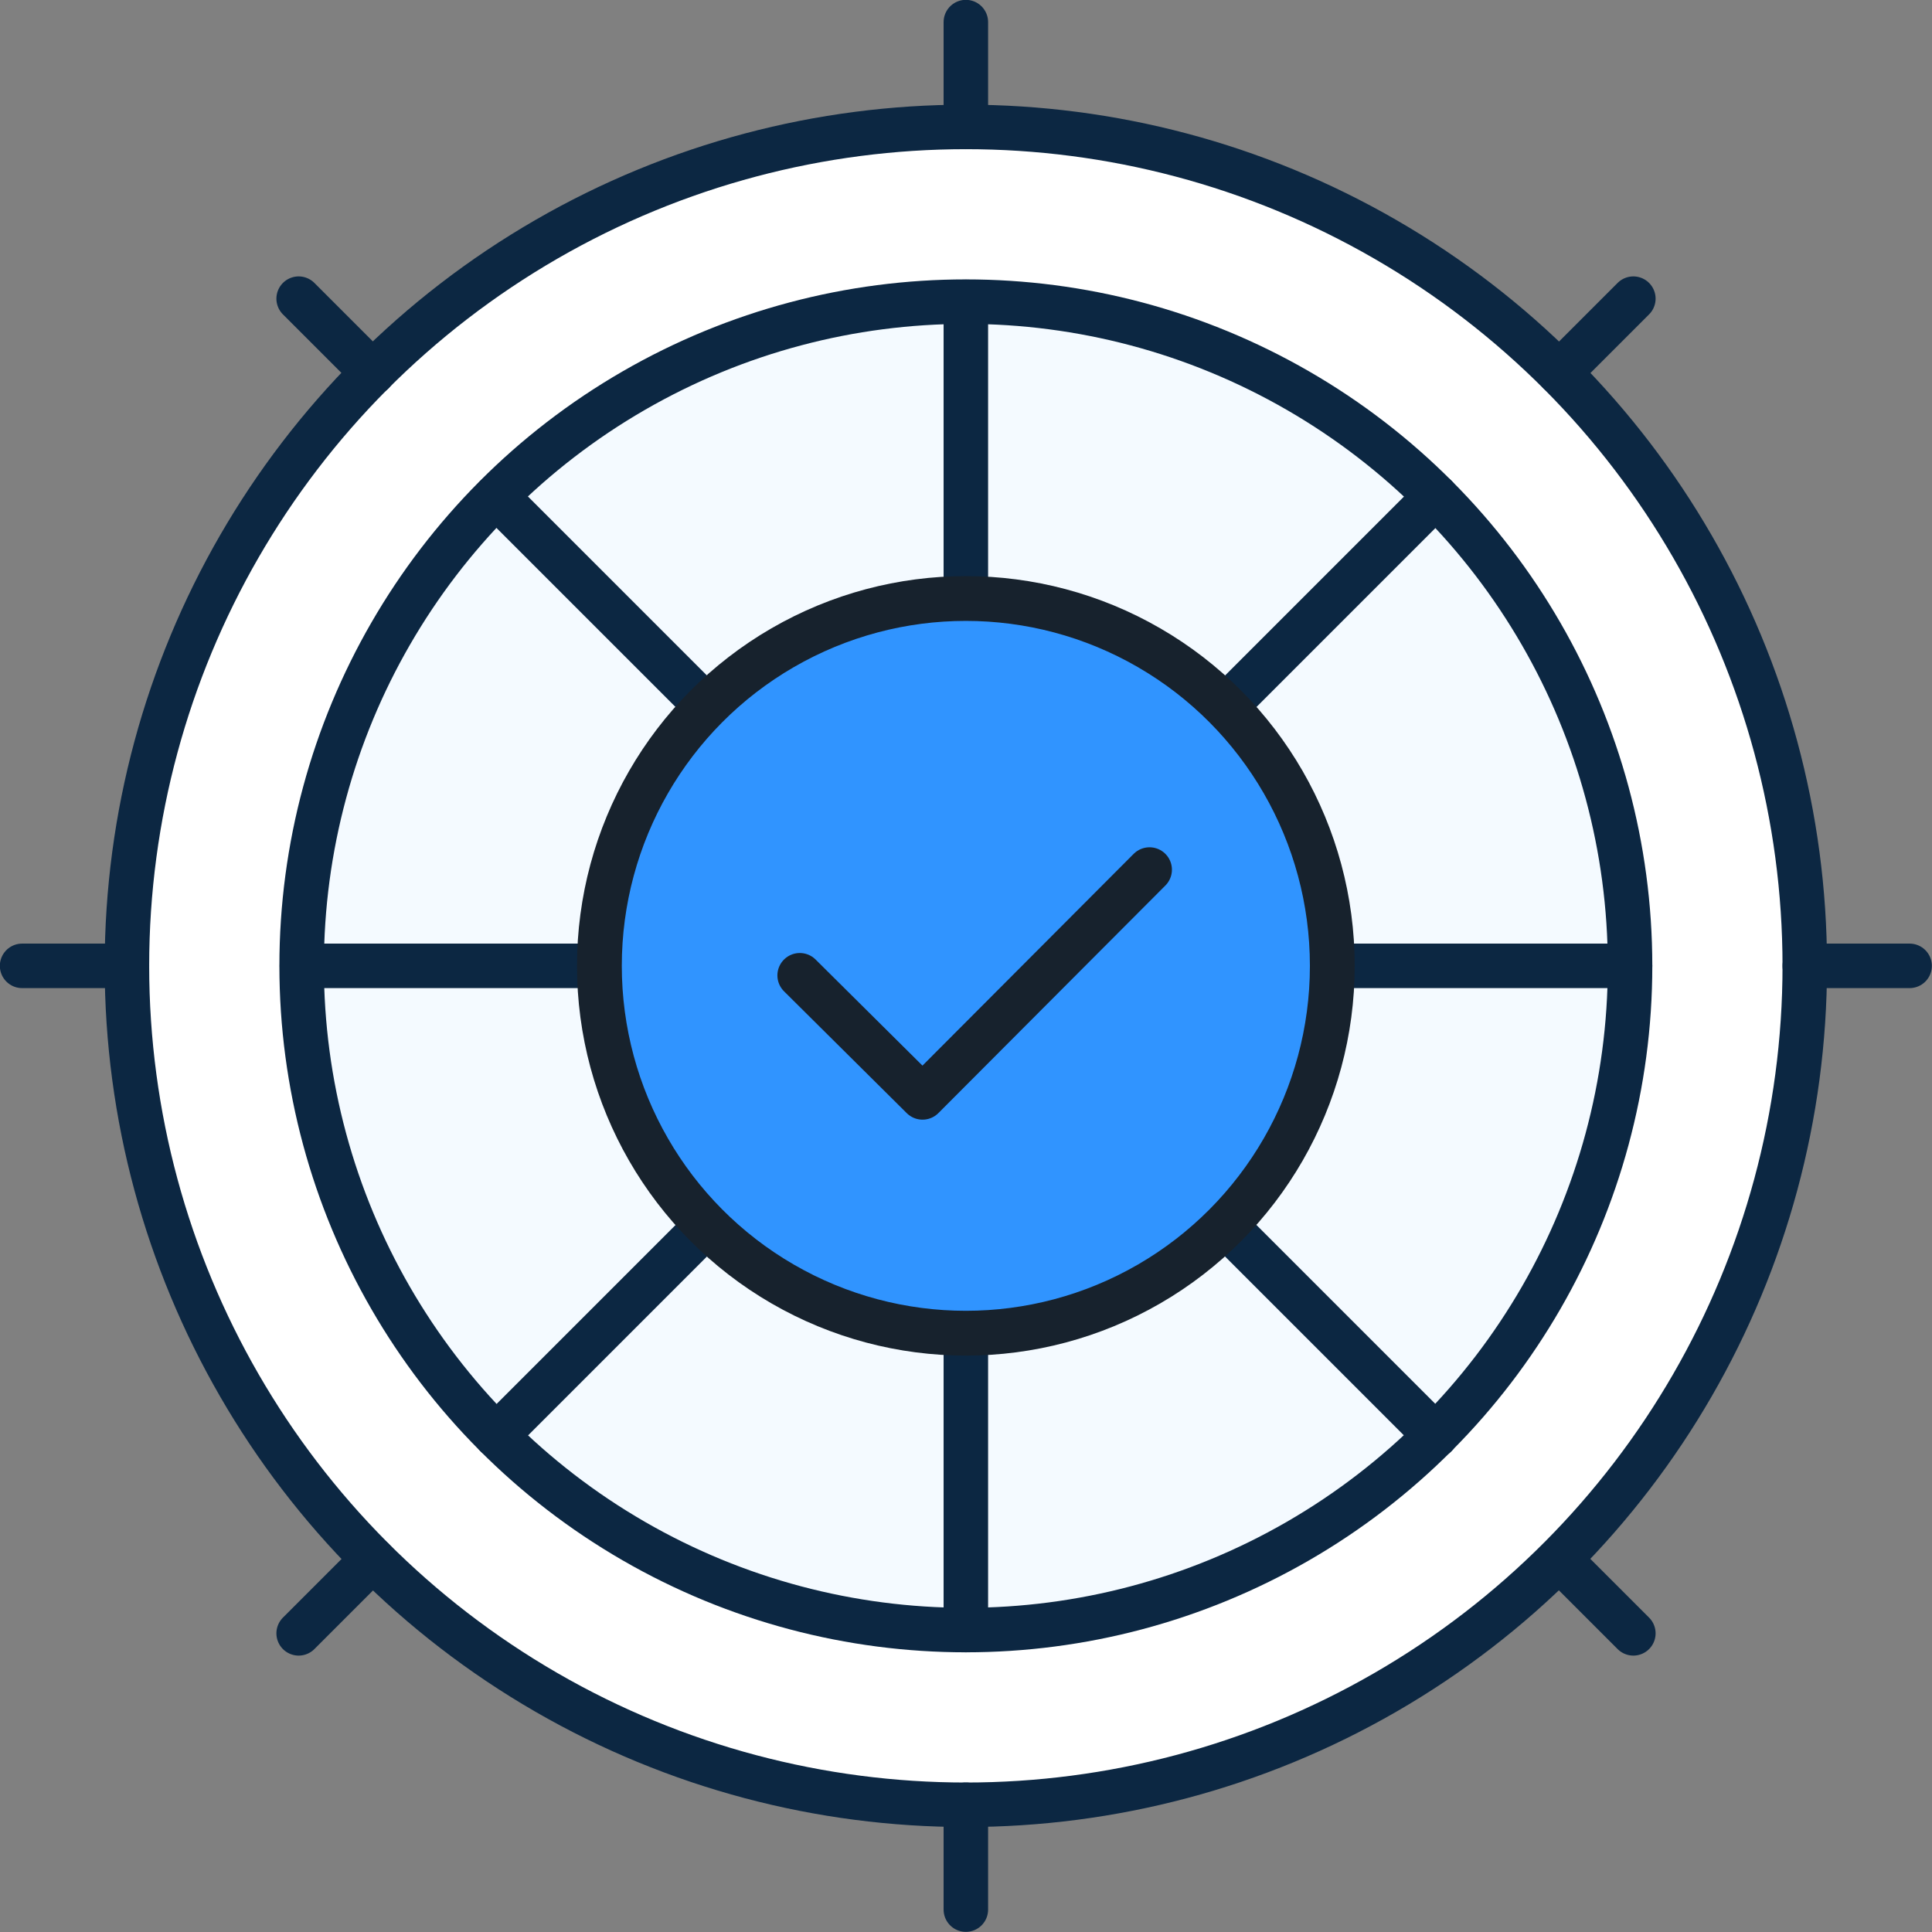 <?xml version="1.0" encoding="UTF-8"?>
<svg id="Layer_2" data-name="Layer 2" xmlns="http://www.w3.org/2000/svg" viewBox="0 0 64.69 64.69">
  <rect x="0" y="0" width="64.69" height="64.69" fill="#808080" stroke="none"/>
  <defs>
    <style>
      .cls-1 {
        fill: #fff;
      }

      .cls-1, .cls-2, .cls-3, .cls-4 {
        stroke-linecap: round;
        stroke-linejoin: round;
      }

      .cls-1, .cls-3 {
        stroke: #0c2742;
        stroke-width: 1.49px;
      }

      .cls-2 {
        fill: none;
      }

      .cls-2, .cls-4 {
        stroke: #17222d;
        stroke-width: 1.5px;
      }

      .cls-3 {
        fill: #f4faff;
      }

      .cls-4 {
        fill: #3094ff;
      }
    </style>
  </defs>
  <g id="Layer_1-2" data-name="Layer 1">
    <g>
      <g>
        <circle class="cls-1" cx="32.34" cy="32.34" r="28.09"/>
        <circle class="cls-3" cx="32.34" cy="32.34" r="22.24"/>
        <line class="cls-1" x1="32.34" y1="26.49" x2="32.34" y2="10.11"/>
        <line class="cls-1" x1="32.34" y1="4.25" x2="32.34" y2=".74"/>
        <line class="cls-1" x1="28.21" y1="28.21" x2="16.62" y2="16.62"/>
        <line class="cls-1" x1="12.48" y1="12.48" x2="10" y2="10"/>
        <line class="cls-1" x1="26.49" y1="32.34" x2="10.11" y2="32.34"/>
        <line class="cls-1" x1="4.25" y1="32.34" x2=".74" y2="32.34"/>
        <line class="cls-1" x1="28.21" y1="36.48" x2="16.62" y2="48.07"/>
        <line class="cls-1" x1="12.48" y1="52.21" x2="10" y2="54.69"/>
        <line class="cls-1" x1="32.34" y1="38.2" x2="32.34" y2="54.58"/>
        <line class="cls-1" x1="32.34" y1="60.43" x2="32.34" y2="63.94"/>
        <line class="cls-1" x1="36.48" y1="36.48" x2="48.07" y2="48.07"/>
        <line class="cls-1" x1="52.21" y1="52.21" x2="54.69" y2="54.69"/>
        <line class="cls-1" x1="38.2" y1="32.34" x2="54.58" y2="32.34"/>
        <line class="cls-1" x1="60.43" y1="32.34" x2="63.94" y2="32.34"/>
        <line class="cls-1" x1="36.48" y1="28.21" x2="48.07" y2="16.62"/>
        <line class="cls-1" x1="52.21" y1="12.48" x2="54.69" y2="10"/>
      </g>
      <g>
        <ellipse class="cls-4" cx="32.34" cy="32.34" rx="12.27" ry="12.3"/>
        <polyline class="cls-2" points="26.78 32.66 30.89 36.74 38.49 29.12"/>
      </g>
    </g>
  </g>
</svg>